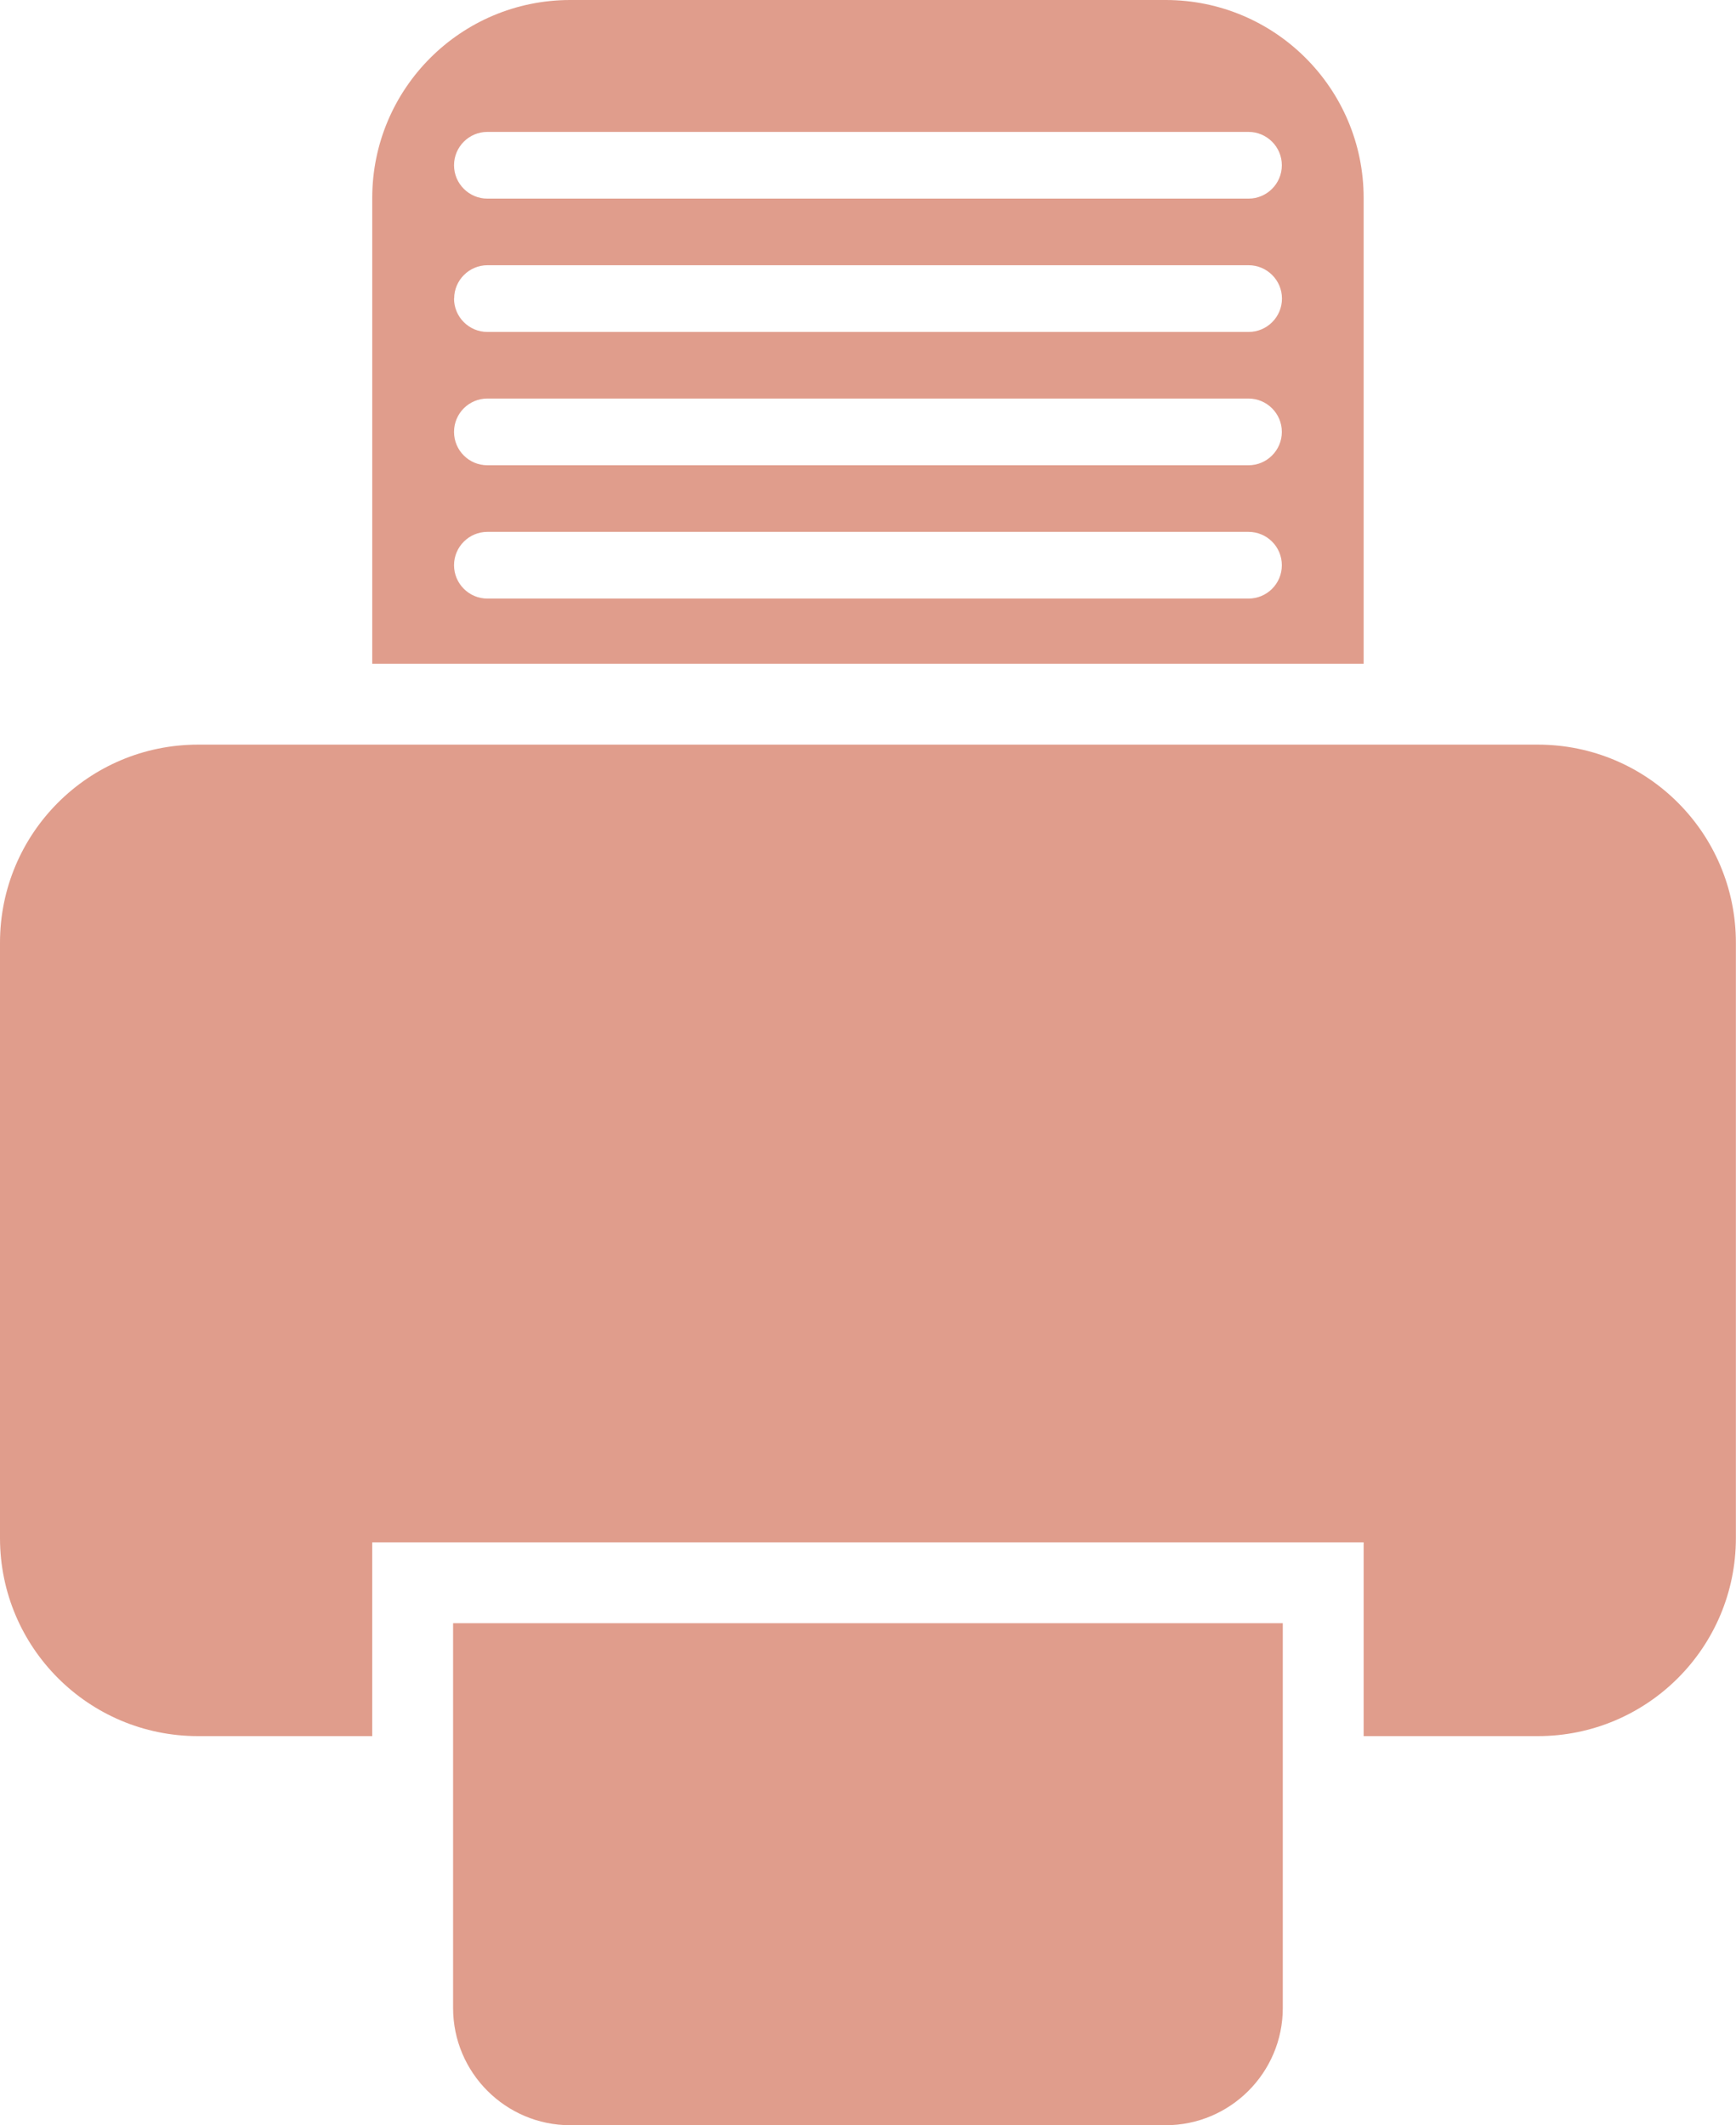 <?xml version="1.0" encoding="UTF-8"?>
<svg id="katman_1" data-name="katman 1" xmlns="http://www.w3.org/2000/svg" viewBox="0 0 147.28 180.29">
  <defs>
    <style>
      .cls-1 {
        fill: #e09d8c;
      }
    </style>
  </defs>
  <path class="cls-1" d="M98.89,0h-50.51c-9.28,0-16.8,7.52-16.8,16.8v39.51h84.11V16.8c0-9.28-7.52-16.8-16.8-16.8ZM41.35,33.81h64.57c1.56,0,2.83,1.27,2.83,2.83s-1.27,2.83-2.83,2.83H41.35c-1.56,0-2.83-1.26-2.83-2.83s1.27-2.83,2.83-2.83ZM38.53,25.33c0-1.56,1.27-2.83,2.83-2.83h64.57c1.56,0,2.83,1.27,2.83,2.83s-1.27,2.83-2.83,2.83H41.35c-1.56,0-2.83-1.27-2.83-2.83ZM41.35,45.12h64.57c1.56,0,2.83,1.26,2.83,2.83s-1.27,2.83-2.83,2.83H41.35c-1.56,0-2.83-1.27-2.83-2.83s1.27-2.83,2.83-2.83ZM105.92,16.85H41.35c-1.56,0-2.83-1.27-2.83-2.83s1.27-2.83,2.83-2.83h64.57c1.56,0,2.83,1.27,2.83,2.83s-1.27,2.83-2.83,2.83Z"/>
  <path class="cls-1" d="M130.48,63.17H16.8c-9.28,0-16.8,7.52-16.8,16.8v50.51c0,9.28,7.52,16.8,16.8,16.8h14.78v-16.44h84.11v16.44h14.78c9.28,0,16.8-7.52,16.8-16.8v-50.51c0-9.28-7.52-16.8-16.8-16.8Z"/>
  <path class="cls-1" d="M48.38,180.29c-5.48,0-9.94-4.46-9.94-9.94v-32.65h70.39v32.65c0,5.48-4.46,9.94-9.94,9.94h-50.51Z"/>
</svg>
